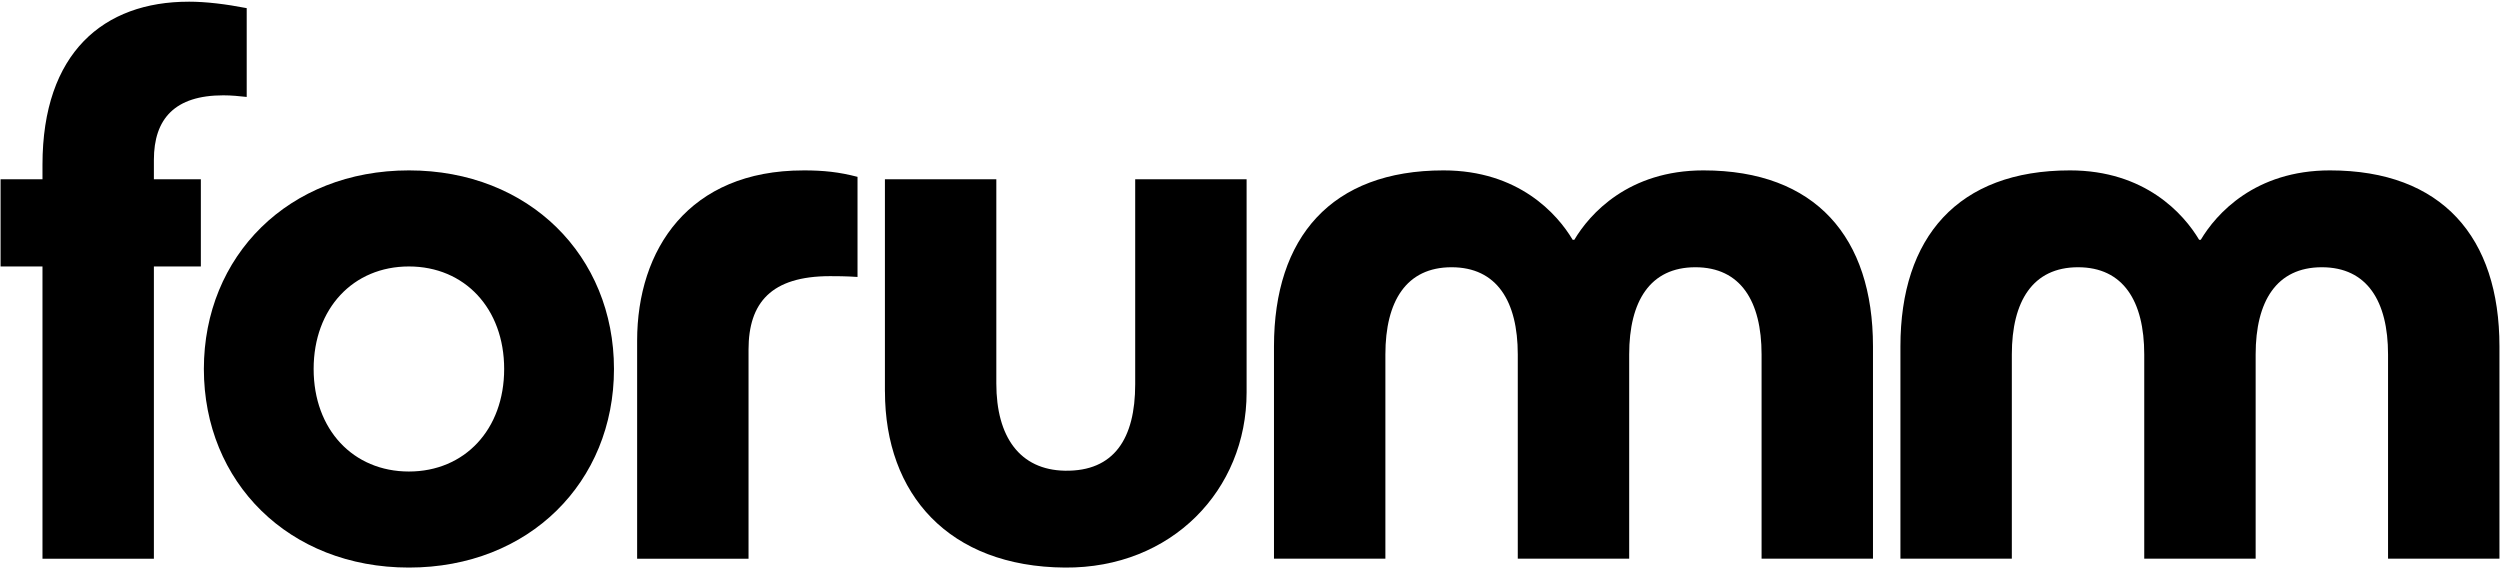 <svg width="1177" height="268" viewBox="0 0 1177 268" fill="none" xmlns="http://www.w3.org/2000/svg">
<path d="M88.78 0.79C97.14 0.79 106.26 1.93 116.15 3.83V45.64C112.73 45.26 108.93 44.88 105.13 44.88C82.33 44.88 72.45 55.9 72.45 75.29V84.41H94.56V125.46H72.45V263.04H20V125.46H0.27V84.41H20V77.57C20 24.74 48.89 0.8 88.79 0.8L88.78 0.79Z" fill="black"/>
<path d="M95.98 173.72C95.98 120.51 135.89 80.22 192.52 80.22C249.15 80.22 289.06 120.51 289.06 173.72C289.06 226.93 249.15 267.21 192.52 267.21C135.89 267.21 95.98 226.93 95.98 173.72ZM237.36 173.72C237.36 145.22 218.74 125.45 192.51 125.45C166.28 125.45 147.66 145.21 147.66 173.72C147.66 202.23 166.28 221.99 192.51 221.99C218.74 221.99 237.36 202.23 237.36 173.72Z" fill="black"/>
<path d="M378.26 80.22C387.76 80.22 394.98 80.98 403.72 83.26V130.39C398.4 130.01 393.08 130.01 390.8 130.01C363.06 130.01 352.41 142.55 352.41 164.6V263.04H299.96V160.42C299.96 117.47 324.28 80.23 378.25 80.23L378.26 80.22Z" fill="black"/>
<path d="M416.62 184.36V84.4H469.07V180.56C469.07 205.64 480.09 221.23 501.38 221.61C524.56 221.99 534.45 206.41 534.45 180.94V84.4H586.9V184.74C586.9 230.73 551.55 267.59 501.39 267.21C446.66 266.83 416.64 232.63 416.64 184.36H416.62Z" fill="black"/>
<path d="M679.61 80.22C714.96 80.22 733.2 100.74 740.42 112.91H741.18C748.4 100.75 766.64 80.22 801.99 80.22C854.82 80.22 881.8 111.77 881.8 163.07V263.03H829.35V166.87C829.35 141.79 819.47 125.82 798.18 125.82C776.89 125.82 767.02 141.78 767.02 166.87V263.03H714.57V166.87C714.57 141.79 704.69 125.82 683.4 125.82C662.11 125.82 652.24 141.78 652.24 166.87V263.03H599.79V163.07C599.79 111.76 626.77 80.22 679.6 80.22H679.61Z" fill="black"/>
<path d="M974.55 80.22C1009.9 80.22 1028.14 100.74 1035.36 112.91H1036.12C1043.34 100.75 1061.58 80.22 1096.93 80.22C1149.76 80.22 1176.74 111.77 1176.74 163.07V263.03H1124.29V166.87C1124.29 141.79 1114.41 125.82 1093.12 125.82C1071.83 125.82 1061.96 141.78 1061.96 166.87V263.03H1009.51V166.87C1009.51 141.79 999.63 125.82 978.34 125.82C957.05 125.82 947.17 141.78 947.17 166.87V263.03H894.72V163.07C894.72 111.76 921.7 80.22 974.53 80.22H974.55Z" fill="black"/>
</svg>
